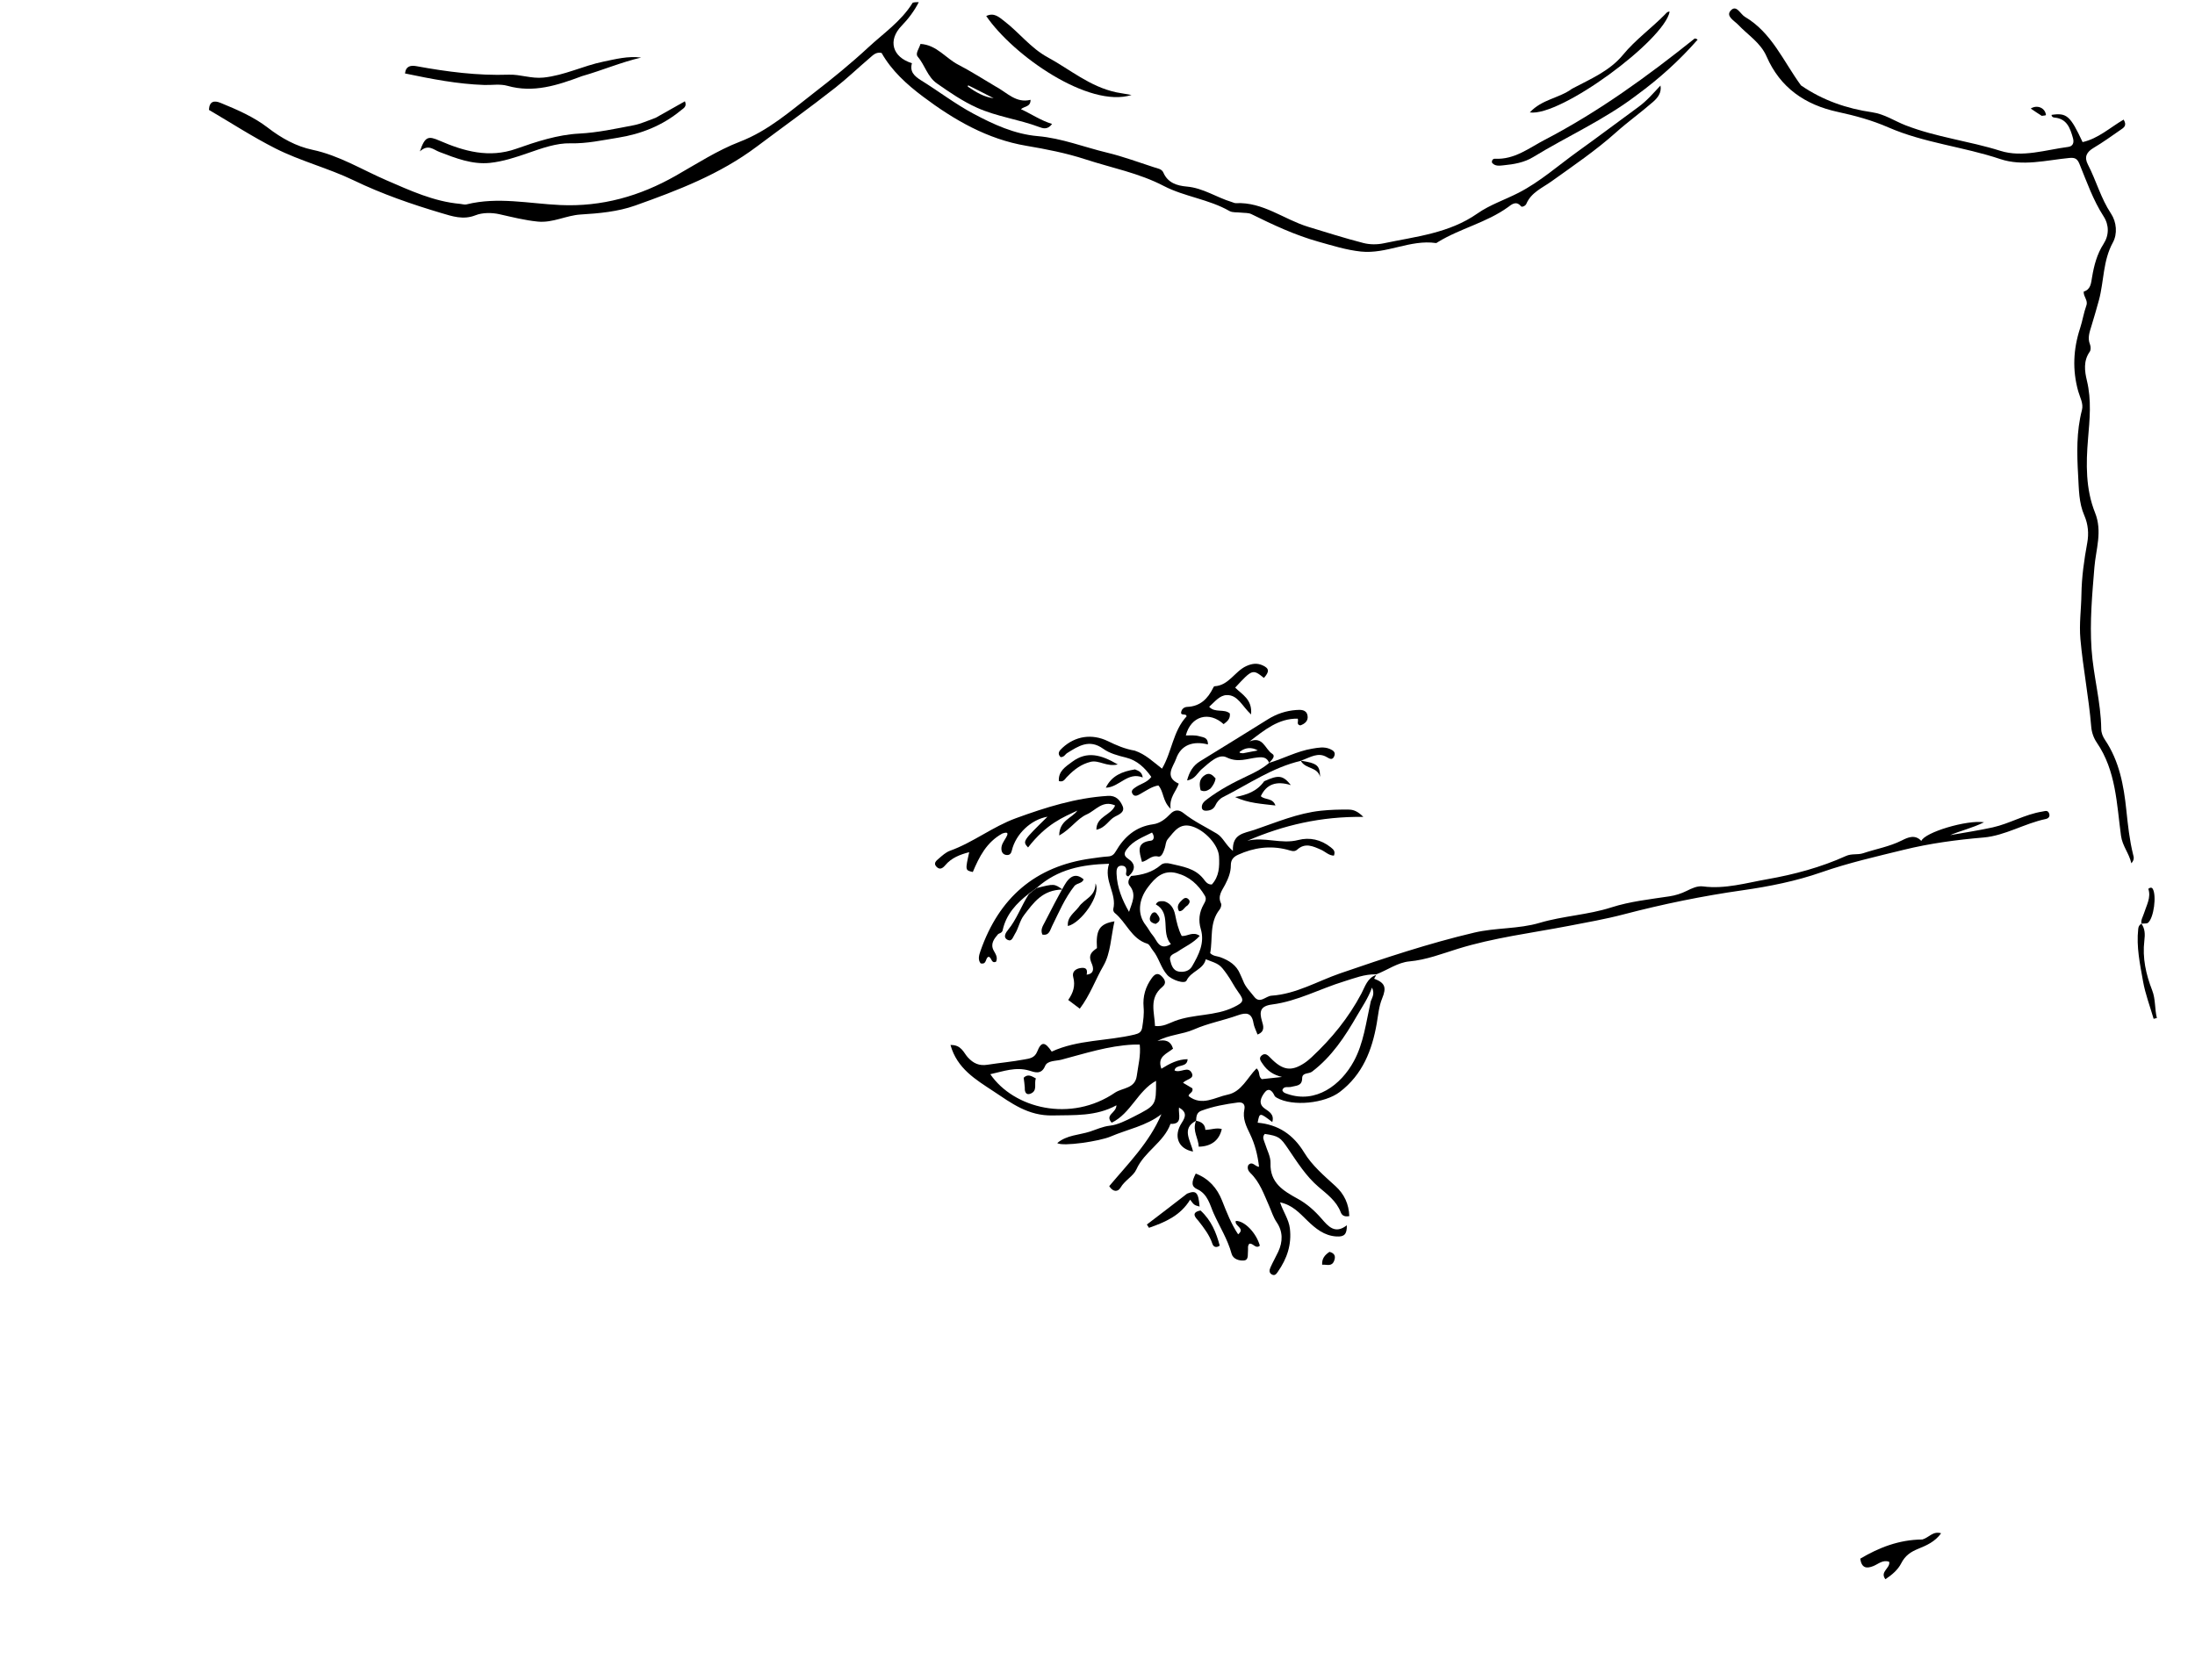 <svg version="1.1" id="Layer_1" xmlns="http://www.w3.org/2000/svg" xmlns:xlink="http://www.w3.org/1999/xlink" x="0px" y="0px"
	 width="100%" viewBox="0 0 1024 784" enable-background="new 0 0 1024 784" xml:space="preserve">
<path fill="#000000" opacity="1" stroke="none" 
	d="
M428.625,1 
	C426.6,5.005 423.837,8.718 420.575,12.085 
	C414.112,18.757 416.21,26.647 425.434,29.491 
	C424.304,33.453 426.571,35.554 429.756,37.53 
	C437.95,42.611 445.664,48.544 454.14,53.071 
	C463.493,58.067 473.325,62.59 484.094,63.52 
	C495.346,64.493 505.745,68.668 516.556,71.258 
	C523.98,73.037 531.18,75.754 538.467,78.091 
	C540.037,78.594 542.002,78.854 542.702,80.487 
	C544.803,85.394 549.159,86.669 553.663,87.063 
	C561.32,87.732 567.563,92.154 574.645,94.276 
	C575.283,94.467 575.933,94.837 576.562,94.806 
	C589.216,94.174 598.96,102.393 610.265,105.842 
	C618.831,108.455 627.376,111.17 636.043,113.401 
	C639.019,114.167 642.46,114.185 645.477,113.547 
	C660.508,110.368 676.009,108.897 689.26,99.611 
	C695.043,95.559 702.029,93.247 708.389,89.989 
	C718.508,84.806 726.992,77.168 736.15,70.612 
	C745.591,63.852 754.887,56.798 764.294,49.951 
	C768.261,47.064 771.284,43.509 774.638,39.91 
	C775.266,43.295 773.28,45.705 771.145,47.569 
	C765.52,52.481 759.413,56.846 753.852,61.824 
	C744.411,70.277 733.972,77.338 723.71,84.69 
	C719.531,87.685 714.299,89.808 712.054,95.137 
	C711.673,96.041 710.037,96.845 709.555,96.252 
	C707.25,93.416 704.975,95.599 703.54,96.638 
	C693.495,103.906 681.203,106.574 670.766,112.974 
	C670.485,113.146 670.16,113.453 669.896,113.415 
	C657.875,111.682 646.853,118.663 634.874,117.387 
	C628.065,116.662 621.603,114.612 615.057,112.779 
	C604.112,109.714 593.918,104.926 583.784,99.92 
	C582.385,99.229 580.547,99.423 578.911,99.216 
	C577.108,98.987 575.001,99.295 573.547,98.461 
	C563.915,92.942 552.512,91.777 542.967,86.803 
	C531.251,80.698 518.608,78.353 506.398,74.362 
	C497.442,71.434 488.121,69.613 478.75,68.025 
	C460.624,64.954 445.122,55.996 430.582,45.074 
	C422.916,39.314 415.975,32.999 411.273,24.707 
	C408.7,24.133 407.274,25.744 405.81,26.99 
	C400.374,31.616 395.148,36.628 389.62,40.976 
	C377.645,50.396 365.196,59.303 353,68.448 
	C335.75,81.383 316.175,88.846 296.344,95.911 
	C288.288,98.78 279.493,99.579 270.89,100.099 
	C264.066,100.512 257.888,104.114 250.837,103.4 
	C244.775,102.785 238.965,101.314 233.066,99.982 
	C229.48,99.173 225.117,99.14 221.785,100.469 
	C216.107,102.734 210.841,100.893 206.013,99.461 
	C192.012,95.31 178.229,90.536 164.946,84.13 
	C153.134,78.433 140.136,75.179 128.401,69.22 
	C117.789,63.83 107.754,57.303 97.471,51.28 
	C97.673,47.23 99.888,46.769 102.915,48.012 
	C110.627,51.178 118.399,54.538 124.948,59.591 
	C131.328,64.515 138.189,68.302 145.781,69.906 
	C158.245,72.54 168.824,79.176 180.224,84.101 
	C191.304,88.887 202.377,94.063 214.696,95.141 
	C215.682,95.227 216.736,95.605 217.643,95.378 
	C232.237,91.736 246.791,95.017 261.338,95.682 
	C280.736,96.569 298.475,91.548 315.208,82.027 
	C325.034,76.437 334.672,70.174 345.137,66.137 
	C358.464,60.995 368.632,51.901 379.56,43.452 
	C388.379,36.634 397.048,29.575 405.152,22.049 
	C412.184,15.519 420.414,9.968 425.796,1.263 
	C426.75,1 427.5,1 428.625,1 
z"/>
<path fill="#000000" opacity="1" stroke="none" 
	d="
M558.02,522.987 
	C550.892,526.655 555.536,532.314 556.565,537.377 
	C549.533,536.073 547.374,530.011 551.271,524.019 
	C553.127,521.165 553.826,519.038 550.025,516.828 
	C549.564,519.889 552.049,524.705 546.049,524.463 
	C542.924,533.111 533.909,537.304 530.155,545.679 
	C528.728,548.863 524.743,550.777 522.747,554.209 
	C521.447,556.446 519.084,556.157 517.473,553.512 
	C526.295,542.993 536.178,533.209 541.815,519.944 
	C534.703,525.444 525.972,526.991 518.019,530.404 
	C513.133,532.501 495.896,535.152 493.213,533.422 
	C497.616,529.651 503.443,529.675 508.418,528.078 
	C511.282,527.16 514.409,525.661 517.862,525.288 
	C521.293,524.918 525.265,522.958 528.805,521.148 
	C539.318,515.773 539.369,515.871 539.315,504.367 
	C530.698,509.088 527.595,519.536 518.621,523.916 
	C515.268,520.139 520.746,519.502 520.837,515.788 
	C511.205,521.03 501.268,520.295 491.131,520.525 
	C479.568,520.788 471.742,514.714 463.371,509.177 
	C455.29,503.831 446.475,498.689 443.421,487.647 
	C448.495,487.507 449.527,491.237 451.449,493.353 
	C454.117,496.29 456.826,497.464 460.646,496.868 
	C466.386,495.974 472.191,495.466 477.893,494.392 
	C480.121,493.971 482.653,493.807 483.873,490.724 
	C485.759,485.956 487.455,485.998 490.643,490.733 
	C502.8,485.116 516.412,485.874 529.287,482.785 
	C531.376,482.284 532.531,481.621 532.866,479.436 
	C533.347,476.302 533.794,473.198 533.507,470.005 
	C533.056,464.993 534.391,460.421 537.363,456.377 
	C538.53,454.789 539.992,453.615 541.888,455.513 
	C543.445,457.072 544.386,458.783 542.235,460.559 
	C535.864,465.82 538.618,472.416 538.831,478.782 
	C542.651,479.198 545.326,477.509 548.017,476.482 
	C556.93,473.08 566.851,474.268 575.578,469.994 
	C580.206,467.728 580.617,466.956 577.665,462.942 
	C575.715,460.291 574.291,457.256 572.359,454.592 
	C569.005,449.967 568.917,450.032 562.511,447.637 
	C561.391,452.511 555.631,453.134 553.55,457.57 
	C552.711,459.357 546.679,457.343 544.544,454.972 
	C541.474,451.562 540.654,446.879 537.747,443.403 
	C536.9,442.389 536.299,440.708 535.261,440.39 
	C527.767,438.088 525.481,430.376 520.018,426.01 
	C519.585,425.663 519.222,424.761 519.351,424.25 
	C521.167,417.047 514.775,410.992 517.393,403.066 
	C504.668,403.453 493.568,405.591 483.848,414.147 
	C482.271,415.389 481.145,416.189 480.019,416.988 
	C474.224,421.481 469.348,426.637 467.752,434.129 
	C467.468,435.459 465.973,435.502 465.534,436.023 
	C463.786,438.103 461.858,440.485 463.604,443.642 
	C464.466,445.202 465.584,446.779 464.668,448.792 
	C462.376,449.747 462.761,446.975 461.297,446.485 
	C459.554,446.714 460.556,450.299 457.472,449.551 
	C456.123,447.828 456.702,445.792 457.415,443.748 
	C466.036,419.05 482.875,404.193 509.11,400.605 
	C511.741,400.245 514.374,399.833 517.019,399.664 
	C518.752,399.553 519.694,398.722 520.512,397.312 
	C524.441,390.527 529.816,385.762 537.945,384.647 
	C541.195,384.201 543.78,382.124 545.955,379.842 
	C548.07,377.623 550.174,377.873 552.133,379.441 
	C556.935,383.286 562.479,385.883 567.692,389.026 
	C570.608,390.785 571.674,394.186 575.165,397.068 
	C574.809,388.988 580.378,388.891 585.215,387.242 
	C595.426,383.761 605.354,379.479 616.253,378.322 
	C620.582,377.862 624.89,377.747 629.216,377.8 
	C631.419,377.827 633.391,378.564 636.023,381.207 
	C616.399,380.948 598.788,385.014 581.865,392.368 
	C589.774,390.321 597.651,394.083 605.699,391.986 
	C610.899,390.631 616.253,391.755 620.792,395.379 
	C622.122,396.441 623.046,397.224 622.297,399.285 
	C619.885,399.245 618.242,397.387 616.222,396.505 
	C612.497,394.879 608.902,393.095 605.115,396.523 
	C603.745,397.763 602.054,396.9 600.395,396.478 
	C592.531,394.48 584.939,395.517 577.585,398.874 
	C575.376,399.882 574.194,401.247 574.202,403.809 
	C574.213,407.028 573.027,409.949 571.543,412.815 
	C570.15,415.504 567.907,418.083 569.633,421.599 
	C569.971,422.288 569.538,423.721 568.977,424.426 
	C564.078,430.581 565.864,438.051 564.568,444.776 
	C566.029,446.277 567.827,446.132 569.353,446.7 
	C573.359,448.192 576.82,450.341 578.532,454.539 
	C578.971,455.618 579.553,456.642 579.949,457.735 
	C581.002,460.644 583.267,462.72 585.064,465.088 
	C587.759,468.638 590.459,464.815 593.163,464.636 
	C604.703,463.87 614.646,457.85 625.293,454.184 
	C645.897,447.089 666.535,440.206 687.767,435.205 
	C697.828,432.836 708.404,433.577 718.275,430.647 
	C729.252,427.388 740.748,426.962 751.67,423.453 
	C760.447,420.634 769.705,419.661 778.823,418.275 
	C781.652,417.845 784.307,417.002 786.867,415.731 
	C789.264,414.541 791.845,413.299 794.499,413.646 
	C804.76,414.987 814.682,412.002 824.444,410.291 
	C836.913,408.106 849.452,404.751 861.143,399.455 
	C863.939,398.189 866.555,399.046 869.25,398.143 
	C875.216,396.144 881.447,395.097 887.195,392.21 
	C889.926,390.838 893.348,389.179 896.329,392.433 
	C897.888,388.408 917.558,382.501 925.586,383.711 
	C919.941,386.487 914.759,387.584 909.778,389.718 
	C916.395,388.531 923.059,387.556 929.617,386.102 
	C937.51,384.351 944.608,380.02 952.697,378.732 
	C954.129,378.504 955.311,377.908 955.947,379.603 
	C956.459,380.968 955.7,381.91 954.378,382.187 
	C944.435,384.267 935.352,389.973 925.356,390.823 
	C912.756,391.895 900.255,393.571 888.114,396.562 
	C875.285,399.722 862.357,402.637 849.764,407.034 
	C837.93,411.167 825.499,413.661 812.928,415.449 
	C794.249,418.105 775.743,421.901 757.452,426.695 
	C748.941,428.925 740.239,430.449 731.589,432.112 
	C714.346,435.426 696.837,437.568 680.026,442.788 
	C672.579,445.1 665.396,447.918 657.487,448.644 
	C652.066,449.141 647.465,452.583 642.082,454.668 
	C636.511,454.538 631.773,456.517 627.027,457.968 
	C615.786,461.404 605.264,467.222 593.456,468.742 
	C587.934,469.452 587.406,472.017 588.734,476.516 
	C589.378,478.696 590.3,481.379 586.655,482.758 
	C585.952,480.835 585.056,479.193 584.77,477.451 
	C583.978,472.61 581.498,472.337 577.385,473.811 
	C570.691,476.212 563.553,477.505 557.082,480.355 
	C551.56,482.787 545.429,482.78 539.95,485.798 
	C543.494,484.982 546.115,485.66 547.241,489.353 
	C544.351,491.78 539.687,493.017 541.81,498.721 
	C545.808,496.233 549.532,494.319 554.034,494.269 
	C553.88,498.532 548.429,496.34 547.945,499.517 
	C550.668,500.97 554.299,497.127 556.032,500.83 
	C557.249,503.431 553.463,503.582 551.895,505.275 
	C553.558,506.262 555.06,507.152 556.263,507.866 
	C556.824,509.963 554.503,510.035 554.502,511.489 
	C560.742,516.366 566.804,512.02 572.741,510.812 
	C579.22,509.494 581.934,502.809 586.214,498.559 
	C588.083,500.27 586.809,502.196 588.637,503.588 
	C591.527,503.274 594.803,502.919 598.079,502.563 
	C594.154,501.649 591.215,499.722 589.081,496.515 
	C588.261,495.283 587.003,493.903 588.544,492.573 
	C590.231,491.116 591.47,492.406 592.722,493.694 
	C598.359,499.491 602.373,500.101 608.431,496.134 
	C609.676,495.319 610.834,494.342 611.925,493.325 
	C621.221,484.656 629.138,474.943 635.117,463.636 
	C636.821,460.414 637.869,456.35 642.035,454.961 
	C641.71,455.537 641.384,456.114 641.053,456.701 
	C646.049,458.622 646.966,460.665 644.805,465.899 
	C643.253,469.658 642.963,473.616 642.282,477.536 
	C640.097,490.105 635.668,501.461 625.031,509.561 
	C618.003,514.913 603.13,516.467 595.671,512.288 
	C595.25,512.052 594.763,511.718 594.581,511.307 
	C593.523,508.91 591.744,507.372 589.888,509.93 
	C588.388,511.997 586.686,515.021 590.079,517.354 
	C592.231,518.833 594.547,520.159 593.538,523.61 
	C587.623,519.09 587.623,519.09 586.71,523.909 
	C596.32,524.784 603.299,529.403 608.417,537.834 
	C612.098,543.897 617.704,548.657 623.007,553.486 
	C627.149,557.257 629.284,561.925 629.462,567.5 
	C626.818,567.999 625.915,566.851 625.455,565.657 
	C623.434,560.411 619.152,557.32 615.083,553.838 
	C609.235,548.832 605.134,542.259 600.84,535.943 
	C597.336,530.791 596.589,530.122 590.046,529.144 
	C588.609,530.692 589.696,532.185 590.165,533.71 
	C591.092,536.727 592.826,539.789 592.717,542.776 
	C592.376,552.061 598.819,555.774 605.416,559.406 
	C609.729,561.781 613.254,564.946 616.449,568.602 
	C619.618,572.229 622.756,576.119 628.32,571.781 
	C628.393,576.06 627.087,577.197 623.518,576.999 
	C617.772,576.679 613.728,573.301 609.87,569.577 
	C606.314,566.144 603.03,562.337 597.177,561.075 
	C598.588,565.461 601.233,568.946 601.747,573.248 
	C602.647,580.789 600.408,587.333 596.196,593.381 
	C595.564,594.289 594.842,595.522 593.403,594.773 
	C591.805,593.942 592.214,592.489 592.761,591.281 
	C593.857,588.858 595.191,586.543 596.312,584.13 
	C598.491,579.437 598.558,574.724 595.595,570.376 
	C593.961,567.978 593.189,565.272 592.047,562.704 
	C589.633,557.277 587.732,551.604 583.269,547.32 
	C582.39,546.476 581.692,545.132 582.359,543.684 
	C584.295,541.631 585.477,544.421 587.361,544.49 
	C586.735,539.06 585.464,533.964 583.125,529.141 
	C581.379,525.541 579.606,521.984 580.511,517.72 
	C580.987,515.477 579.931,514.158 577.456,514.483 
	C571.678,515.243 565.963,516.276 560.47,518.318 
	C558.577,519.022 558.08,520.46 558.039,522.626 
	C558.003,522.998 558.02,522.987 558.02,522.987 
M527.696,408.774 
	C532.789,408.305 537.567,407.112 541.589,403.617 
	C542.684,402.666 544.399,402.649 545.923,403.022 
	C551.518,404.389 557.383,405.044 561.394,410.078 
	C562.295,411.209 563.311,412.895 565.348,412.74 
	C568.803,408.947 568.949,404.361 568.69,399.632 
	C568.399,394.333 562.184,387.496 556.135,385.642 
	C550.314,383.858 547.831,387.974 544.833,391.517 
	C543.739,392.811 543.871,394.295 543.412,395.675 
	C542.82,397.46 541.95,400.09 540.32,399.702 
	C537.061,398.928 535.38,401.72 532.752,402.218 
	C531.582,397.634 529.76,393.115 536.987,392.288 
	C538.253,392.143 538.803,390.461 537.438,388.507 
	C533.3,390.643 528.793,392.153 525.739,396.172 
	C524.43,397.895 524.066,399.271 526.233,400.695 
	C529.844,403.067 529.848,405.952 526.364,408.991 
	C525.624,408.801 525.166,408.287 525.312,407.564 
	C525.694,405.679 525.492,403.974 523.205,403.962 
	C520.817,403.95 520.839,406.319 520.891,407.727 
	C521.129,414.159 523.511,419.953 526.714,425.518 
	C528.017,421.376 530.385,417.438 526.996,413.287 
	C526.016,412.087 526.291,410.428 527.696,408.774 
M520.274,509.817 
	C523.87,507.538 529.53,508.021 530.33,502.009 
	C530.959,497.283 532.249,492.625 531.71,487.465 
	C530.538,487.465 529.578,487.426 528.622,487.471 
	C517.094,488.014 506.172,491.6 495.15,494.505 
	C492.594,495.179 488.614,494.848 487.56,497.428 
	C485.757,501.838 482.355,500.232 480.206,499.605 
	C473.777,497.73 468.153,499.927 461.994,501.276 
	C472.915,517.211 499.481,524.058 520.274,509.817 
M543.122,420.579 
	C546.212,421.523 547.624,423.977 548.209,426.826 
	C548.925,430.312 549.693,433.743 551.286,436.773 
	C553.96,437.029 556.489,434.458 559.69,436.716 
	C556.664,440.144 552.771,441.721 549.447,444.047 
	C547.905,445.126 545.274,445.489 545.917,448.139 
	C546.453,450.349 547.214,452.924 549.914,453.384 
	C552.273,453.786 554.835,453.15 556.089,450.986 
	C559.186,445.637 562.112,440.064 560.196,433.57 
	C558.99,429.483 559.459,425.75 561.472,422.133 
	C562.218,420.792 563.014,419.561 562.084,417.983 
	C559.028,412.795 554.85,409.012 548.914,407.448 
	C542.635,405.793 538.898,409.582 535.591,413.932 
	C530.98,419.999 530.57,426.755 534.507,431.74 
	C535.73,433.288 536.599,435.168 537.782,436.488 
	C539.724,438.653 540.723,443.934 546.242,440.562 
	C541.34,435.017 546.722,426.232 539.204,422.02 
	C540.078,420.41 541.275,420.483 543.122,420.579 
M639.484,467.266 
	C640.109,465.469 641.443,463.785 640.063,460.863 
	C638.195,465.945 635.45,469.836 633.082,473.943 
	C627.425,483.758 621.294,493.103 612.081,500.092 
	C610.567,501.241 607.502,500.403 607.481,503.138 
	C607.453,506.9 604.648,506.542 602.374,507.182 
	C600.952,507.582 598.941,506.608 598.22,508.729 
	C598.654,509.969 599.695,510.17 600.607,510.49 
	C613.812,515.117 625.534,506.387 631.607,495.185 
	C636.148,486.807 637.257,477.233 639.484,467.266 
z"/>
<path fill="#000000" opacity="1" stroke="none" 
	d="
M840.183,39.85 
	C850.406,46.879 861.594,50.678 873.349,52.388 
	C879.195,53.238 883.828,56.476 889.008,58.486 
	C903.362,64.058 918.655,65.796 933.253,70.397 
	C943.473,73.619 954.329,69.922 964.841,68.557 
	C967.046,68.27 967.689,66.599 967.06,64.402 
	C965.733,59.768 964.254,55.349 958.376,54.857 
	C957.728,54.803 957.104,54.439 957.06,53.608 
	C964.14,52.535 965.842,54.008 971.56,66.313 
	C978.861,64.678 984.401,59.485 990.697,55.816 
	C992.499,58.733 990.581,59.689 989.158,60.677 
	C985.064,63.519 981.007,66.441 976.728,68.982 
	C973.422,70.945 972.204,73.245 974.034,76.77 
	C977.919,84.254 980.058,92.513 984.806,99.664 
	C987.454,103.653 987.878,109.156 985.689,113.148 
	C981.018,121.667 981.576,131.152 979.19,140.04 
	C978.113,144.054 976.913,148.036 975.717,152.017 
	C974.856,154.882 973.754,157.653 975.017,160.751 
	C975.414,161.726 975.447,163.345 974.889,164.131 
	C971.846,168.419 972.524,173.287 973.569,177.608 
	C975.781,186.75 974.867,195.667 974.097,204.837 
	C973.127,216.387 972.953,228.232 977.365,239.237 
	C980.891,248.032 977.758,256.285 977.066,264.797 
	C976.036,277.459 974.863,289.976 975.731,302.889 
	C976.578,315.478 980.115,327.611 980.258,340.185 
	C980.28,342.065 981.018,343.784 982.048,345.318 
	C988.672,355.177 990.754,366.428 991.953,377.911 
	C992.689,384.958 993.436,391.984 995.149,398.88 
	C995.4,399.891 995.882,401.103 994.308,402.848 
	C993.178,397.998 990.137,394.839 989.479,389.997 
	C987.457,375.13 987.187,359.707 978.208,346.569 
	C976.739,344.42 975.808,341.841 975.583,339.092 
	C974.461,325.409 971.767,311.926 970.543,298.231 
	C969.909,291.143 970.919,284.338 971.016,277.404 
	C971.131,269.246 972.274,261.278 973.737,253.283 
	C974.512,249.044 974.168,244.68 972.364,240.541 
	C969.784,234.62 969.851,228.343 969.487,221.985 
	C968.894,211.63 968.63,201.453 971.266,191.316 
	C972.045,188.32 970.324,185.435 969.526,182.595 
	C966.732,172.643 967.207,162.888 970.405,153.132 
	C971.541,149.667 972.08,145.998 973.315,142.574 
	C974.208,140.1 971.936,138.581 972.078,136.071 
	C975.372,135.064 975.487,132.249 975.999,129.227 
	C976.91,123.846 978.277,118.57 981.357,113.791 
	C983.952,109.765 983.971,105.022 981.381,101.005 
	C976.457,93.367 973.513,84.875 970.131,76.575 
	C969.114,74.08 968.034,73.451 965.35,73.713 
	C954.63,74.761 943.59,77.725 933.171,74.229 
	C915.96,68.455 897.606,66.714 880.963,59.45 
	C873.24,56.08 865.398,53.967 857.309,52.212 
	C842.106,48.915 830.497,40.977 824.127,26.324 
	C821.352,19.942 815.441,16.368 810.897,11.562 
	C809.118,9.68 804.983,7.583 807.382,4.938 
	C810.085,1.957 811.856,6.574 814.043,7.864 
	C826.58,15.256 831.9,28.532 840.183,39.85 
z"/>
<path fill="#000000" opacity="1" stroke="none" 
	d="
M529.387,350.29 
	C534.417,351.997 537.876,355.44 542.098,358.692 
	C546.753,350.773 547.209,341.161 553.533,334.34 
	C553.574,332.639 550.659,334.296 551.032,332.273 
	C551.315,330.736 552.54,329.925 553.868,329.871 
	C559.953,329.626 563.471,326.04 565.964,320.982 
	C566.103,320.699 566.342,320.259 566.553,320.249 
	C573.263,319.901 576.011,313.299 581.421,310.828 
	C584.08,309.614 586.506,309.33 589.048,310.494 
	C592.166,311.92 592.263,313.39 589.643,316.353 
	C584.395,312.177 584.24,312.227 576.23,320.876 
	C579.375,324.061 584.335,326.348 583.637,333.4 
	C579.404,329.457 577.475,324.209 572.271,324.364 
	C568.916,324.464 566.668,327.545 564.096,329.821 
	C566.807,332.819 571.087,330.61 573.736,332.933 
	C574.038,335.536 572.418,336.71 570.842,337.924 
	C564.061,331.714 555.551,334.122 553.204,343.195 
	C555.356,343.192 557.457,342.975 559.524,343.575 
	C561.427,344.126 563.581,344.073 563.526,347.4 
	C556.695,345.635 550.915,347.534 548.65,354.131 
	C547.473,357.559 542.918,362.544 549.916,365.697 
	C548.642,369.455 545.37,372.101 546.122,377.441 
	C542.231,373.717 543.025,369.505 540.399,366.527 
	C537.384,367.027 534.695,368.952 531.868,370.546 
	C530.663,371.226 529.297,371.952 528.35,370.48 
	C527.353,368.93 528.778,368.068 529.856,367.318 
	C532.145,365.724 535.127,365.204 537.111,362.551 
	C534.118,358.324 530.526,354.817 525.289,353.523 
	C521.54,352.597 517.68,351.593 514.637,349.4 
	C508.176,344.744 503.115,348.136 497.851,351.414 
	C496.907,352.002 496.475,353.347 494.782,353.305 
	C493.077,351.575 494.207,350.301 495.64,348.976 
	C501.599,343.464 509.391,342.235 516.843,345.853 
	C520.755,347.751 524.687,349.496 529.387,350.29 
z"/>
<path fill="#000000" opacity="1" stroke="none" 
	d="
M467.548,388.985 
	C460.176,393.095 456.81,399.86 453.831,406.92 
	C450.27,406.125 450.27,406.125 452.149,397.671 
	C447.782,398.798 443.857,400.328 440.967,403.775 
	C439.711,405.273 438.342,406.049 436.819,404.406 
	C435.306,402.775 436.874,401.582 437.923,400.681 
	C439.548,399.285 441.244,397.706 443.197,397.004 
	C454.037,393.106 463.104,385.767 473.983,381.804 
	C487.94,376.719 501.914,372.322 516.852,371.39 
	C520.712,371.15 522.5,373.447 523.674,376.057 
	C524.949,378.893 522.222,380.027 520.139,381.092 
	C517.239,382.576 515.92,386.238 511.479,387.201 
	C511.479,380.853 518.322,380.558 520.226,375.87 
	C514.364,373.226 511.099,378.217 507.022,380.022 
	C502.465,382.04 499.759,386.674 494.141,389.898 
	C494.153,382.808 500.188,381.762 502.61,378.257 
	C496.021,381.372 488.223,384.353 479.606,395.47 
	C477.002,392.597 477.002,392.597 488.662,381.12 
	C480.981,382.434 473.858,389.185 472.046,396.859 
	C471.757,398.082 471.19,399.087 469.737,398.997 
	C468.181,398.901 467.324,397.961 467.184,396.439 
	C466.986,394.286 468.246,392.692 469.266,390.965 
	C470.099,389.555 470.911,387.749 467.548,388.985 
z"/>
<path fill="#000000" opacity="1" stroke="none" 
	d="
M464.551,40.4 
	C469.9,43.254 473.964,48.267 480.77,46.578 
	C480.788,49.973 477.99,49.467 476.28,50.949 
	C481.217,53.223 485.522,56.232 490.808,57.837 
	C488.72,60.685 486.511,59.908 484.821,59.273 
	C475.318,55.7 465.106,54.46 455.791,50.274 
	C449.062,47.25 443.038,43.092 437.043,38.903 
	C432.677,35.852 431.474,30.366 428.131,26.435 
	C426.901,24.988 428.753,22.761 429.418,20.502 
	C436.916,20.92 441.138,27.143 447.018,30.18 
	C452.913,33.226 458.515,36.838 464.551,40.4 
M451.757,39.853 
	C451.65,39.951 451.458,40.047 451.455,40.147 
	C451.452,40.283 451.561,40.472 451.68,40.551 
	C455.308,42.976 458.986,45.3 463.541,45.833 
	C459.755,43.888 455.968,41.942 451.757,39.853 
z"/>
<path fill="#000000" opacity="1" stroke="none" 
	d="
M305.899,54.958 
	C310.639,52.302 315.038,49.81 319.53,47.265 
	C320.595,49.818 318.805,50.543 317.597,51.543 
	C309.045,58.618 299.03,62.563 288.247,64.272 
	C280.957,65.428 273.789,67.058 266.146,66.872 
	C259.578,66.712 252.764,69.183 246.375,71.402 
	C240.525,73.433 234.645,75.375 228.575,76.008 
	C220.3,76.87 212.54,73.806 204.967,70.896 
	C202.112,69.799 199.812,67.115 195.879,70.65 
	C198.29,63.535 199.828,63.37 205.108,65.665 
	C216.501,70.618 228.197,73.876 240.749,69.452 
	C250.309,66.082 260.13,62.863 270.19,62.34 
	C278.902,61.887 287.223,60.05 295.647,58.44 
	C299.038,57.792 302.259,56.254 305.899,54.958 
z"/>
<path fill="#000000" opacity="1" stroke="none" 
	d="
M271.529,35.516 
	C260.037,39.81 248.913,43.482 236.758,40.054 
	C233.285,39.074 229.518,39.767 225.904,39.65 
	C213.425,39.245 201.306,36.839 188.941,34.277 
	C189.327,30.677 191.802,30.426 194.311,30.885 
	C208.56,33.494 222.84,35.36 237.402,34.849 
	C242.763,34.66 247.846,36.801 253.595,36.197 
	C263.365,35.172 271.986,30.732 281.38,28.789 
	C287.199,27.586 292.914,26.064 299.111,26.861 
	C289.792,29.019 281.048,32.803 271.529,35.516 
z"/>
<path fill="#000000" opacity="1" stroke="none" 
	d="
M763.437,44.477 
	C748.259,56.026 731.122,63.592 715.26,73.293 
	C711.066,75.858 706.252,76.664 701.449,77.136 
	C699.596,77.318 697.423,77.709 696.025,75.894 
	C695.842,74.651 696.651,74.03 697.403,74.072 
	C706.547,74.574 713.339,69.042 720.801,65.157 
	C745.832,52.123 768.513,35.631 790.475,18.064 
	C790.694,17.888 791.101,17.946 791.98,18.488 
	C783.555,28.124 774.104,36.68 763.437,44.477 
z"/>
<path fill="#000000" opacity="1" stroke="none" 
	d="
M520.806,43.089 
	C523.259,43.52 525.314,43.88 527.881,44.33 
	C507.851,50.608 472.56,25.783 460.091,7.475 
	C463.729,5.709 466.064,7.98 468.454,9.811 
	C475.443,15.163 480.874,22.458 488.705,26.704 
	C499.151,32.368 508.373,40.443 520.806,43.089 
z"/>
<path fill="#000000" opacity="1" stroke="none" 
	d="
M577.605,575.998 
	C581.187,573.112 575.626,572.076 576.543,569.738 
	C580.612,569.685 586.027,575.265 587.743,581.285 
	C585.758,583.016 584.595,579.942 582.836,580.4 
	C581.902,581.394 582.341,582.621 582.204,583.73 
	C581.99,585.466 582.643,588.028 580.241,588.216 
	C578.028,588.39 575.218,587.527 574.546,585.042 
	C572.722,578.294 568.937,572.377 566.145,566.118 
	C564.499,562.427 563.463,557.194 558.566,554.972 
	C555.725,553.683 555.76,551.699 557.835,547.647 
	C563.88,549.988 567.777,554.352 570.121,560.284 
	C572.253,565.677 574.34,571.092 577.605,575.998 
z"/>
<path fill="#000000" opacity="1" stroke="none" 
	d="
M592.055,355.978 
	C591.004,353.328 589.087,353.207 586.496,353.489 
	C581.808,353.999 577.513,356.039 572.184,353.413 
	C568.443,351.57 564.095,355.982 560.649,358.9 
	C558.603,360.632 557.554,363.648 553.789,364.172 
	C554.842,360.18 556.582,357.262 559.791,355.28 
	C570.376,348.742 580.988,342.246 591.534,335.644 
	C595.589,333.106 599.987,331.67 604.678,331.328 
	C606.7,331.181 609.42,331.023 609.972,333.853 
	C610.462,336.366 608.744,337.782 606.598,338.514 
	C604.562,338.062 605.939,336.536 605.407,335.365 
	C596.487,335.206 590.024,340.552 582.933,345.992 
	C589.276,343.33 590.132,349.646 593.539,351.776 
	C595.067,352.731 593.593,354.441 592.254,355.759 
	C592.017,355.999 592.055,355.978 592.055,355.978 
M579.964,351.502 
	C582.23,351.061 584.496,350.62 586.762,350.179 
	C583.782,348.49 581.007,348.89 578.61,350.628 
	C577.659,351.318 578.842,351.472 579.964,351.502 
z"/>
<path fill="#000000" opacity="1" stroke="none" 
	d="
M511.746,442.437 
	C511.21,434.043 512.803,431.126 519.913,429.943 
	C518.256,437.231 518.13,444.885 514.774,450.663 
	C511.015,457.132 508.539,464.384 503.734,470.697 
	C501.892,469.31 500.265,468.085 498.336,466.633 
	C500.68,463.321 501.756,459.973 500.678,455.968 
	C500.03,453.56 501.638,452.036 504.3,451.697 
	C506.958,451.358 507.387,452.685 506.937,454.836 
	C511.703,454.278 509.416,449.926 509.04,448.988 
	C507.681,445.6 509.275,444.188 511.746,442.437 
z"/>
<path fill="#000000" opacity="1" stroke="none" 
	d="
M733.418,41.384 
	C742.088,36.817 750.956,33.1 757.136,25.594 
	C762.992,18.481 770.481,13.139 776.864,6.616 
	C777.429,6.038 777.917,5.288 778.913,5.466 
	C776.33,18.861 727.974,54.568 713.673,52.461 
	C719.384,46.271 727.428,45.85 733.418,41.384 
z"/>
<path fill="#000000" opacity="1" stroke="none" 
	d="
M896.775,718.41 
	C899.831,717.604 901.703,714.337 905.555,715.506 
	C902.714,719.44 898.806,721.158 894.95,722.72 
	C891.436,724.143 888.779,725.884 886.942,729.531 
	C885.45,732.493 882.649,734.919 879.576,736.943 
	C876.832,733.416 881.923,731.857 881.347,728.824 
	C878.404,727.725 876.336,729.817 874.008,730.773 
	C870.9,732.049 868.496,731.911 867.823,727.365 
	C876.564,722.184 885.893,718.492 896.775,718.41 
z"/>
<path fill="#000000" opacity="1" stroke="none" 
	d="
M606.98,355.021 
	C593.659,358.082 582.553,365.914 570.609,371.935 
	C568.951,372.771 567.76,374.151 566.957,375.885 
	C566.079,377.78 564.354,378.326 562.418,378.322 
	C561.49,378.32 560.752,377.815 560.676,376.886 
	C560.519,374.964 561.944,373.872 563.234,372.892 
	C569.076,368.452 575.564,365.093 582.169,361.976 
	C585.481,360.414 588.736,358.808 591.815,356.22 
	C592.055,355.978 592.017,355.999 592.002,356.013 
	C598.779,354.014 605.076,350.52 612.166,349.366 
	C614.958,348.912 617.668,348.327 620.438,349.516 
	C621.994,350.184 623.176,351.06 622.456,352.833 
	C621.656,354.804 620.47,354.212 618.927,353.288 
	C614.931,350.896 611.324,353.388 607.324,354.804 
	C607.004,354.996 606.98,355.021 606.98,355.021 
z"/>
<path fill="#000000" opacity="1" stroke="none" 
	d="
M479.914,417.324 
	C481.145,416.189 482.271,415.389 483.607,414.406 
	C491.791,412.355 491.791,412.355 495.717,415.104 
	C486.278,415.237 482.185,421.23 477.756,427.004 
	C475.655,429.742 475.212,433.093 473.438,435.887 
	C472.584,437.231 472.056,439.611 470.053,438.578 
	C467.703,437.367 469.316,435.069 470.281,433.899 
	C474.344,428.976 476.342,422.894 479.914,417.324 
z"/>
<path fill="#000000" opacity="1" stroke="none" 
	d="
M501.33,413.317 
	C496.687,419.208 493.971,425.788 490.824,432.127 
	C489.843,434.103 489.499,436.701 486.284,436.123 
	C485.26,433.789 486.546,432.044 487.398,430.367 
	C490.324,424.606 493.317,418.875 496.481,413.243 
	C499.246,408.322 502.202,407.483 505.524,410.358 
	C504.912,412.248 502.765,411.974 501.33,413.317 
z"/>
<path fill="#000000" opacity="1" stroke="none" 
	d="
M553.793,557.015 
	C558.067,555.291 559.067,556.414 559.623,563.055 
	C557.079,562.348 557.079,562.348 555.213,559.843 
	C550.655,567.32 543.469,570.369 536.016,572.958 
	C535.688,572.447 535.36,571.935 535.032,571.423 
	C541.213,566.709 547.394,561.995 553.793,557.015 
z"/>
<path fill="#000000" opacity="1" stroke="none" 
	d="
M589.765,364.56 
	C596.394,361.545 598.49,361.679 602.208,366.368 
	C595.449,364.302 590.872,365.88 588.187,371.54 
	C590.106,373.418 593.718,372.18 595.014,375.881 
	C588.567,375.09 582.366,374.836 576.197,371.946 
	C581.563,370.947 586.374,369.334 589.765,364.56 
z"/>
<path fill="#000000" opacity="1" stroke="none" 
	d="
M998.977,430.977 
	C1000.708,433.424 1000.738,435.956 1000.373,438.96 
	C999.402,446.947 1001.104,454.672 1004.025,462.139 
	C1005.662,466.324 1005.141,470.792 1006.218,475.058 
	C1005.712,475.182 1005.206,475.306 1004.701,475.43 
	C1003.013,469.608 1000.817,463.877 999.763,457.942 
	C998.335,449.913 996.592,441.834 997.509,433.547 
	C997.607,432.662 997.771,431.942 998.745,431.203 
	C999,431 998.977,430.977 998.977,430.977 
z"/>
<path fill="#000000" opacity="1" stroke="none" 
	d="
M557.995,523.003 
	C560.451,523.431 562.209,524.633 562.312,527.258 
	C565.103,527.194 567.493,526.137 569.981,526.866 
	C568.811,532.104 565.075,535.013 559.23,535.104 
	C559.113,531.252 556.24,527.804 557.85,523.318 
	C558.02,522.987 558.003,522.998 557.995,523.003 
z"/>
<path fill="#000000" opacity="1" stroke="none" 
	d="
M498.133,362.183 
	C496.818,363.286 496.381,365.188 493.972,364.487 
	C493.695,359.876 496.994,357.856 500.171,355.5 
	C507.165,350.312 513.703,352.205 521.449,356.726 
	C516.284,357.977 512.688,354.531 508.749,355.517 
	C504.59,356.557 501.29,358.909 498.133,362.183 
z"/>
<path fill="#000000" opacity="1" stroke="none" 
	d="
M560.058,564.873 
	C565.089,569.478 567.402,575.205 569.021,581.273 
	C567.223,582.55 566.021,581.688 565.606,580.435 
	C564.254,576.348 561.717,573.108 559.135,569.775 
	C558.357,568.771 554.885,565.89 560.058,564.873 
z"/>
<path fill="#000000" opacity="1" stroke="none" 
	d="
M503.254,423.252 
	C505.761,419.431 511.073,418.572 511.078,412.238 
	C513.77,417.618 504.318,430.744 498.181,432.134 
	C497.771,428.031 500.995,426.096 503.254,423.252 
z"/>
<path fill="#000000" opacity="1" stroke="none" 
	d="
M529.496,359.037 
	C531.174,359.765 532.715,360.167 533.106,362.805 
	C526.039,359.968 522.184,367.421 515.88,367.584 
	C518.604,361.947 523.575,359.993 529.496,359.037 
z"/>
<path fill="#000000" opacity="1" stroke="none" 
	d="
M999.012,431.012 
	C998.696,429.265 999.68,427.841 1000.172,426.274 
	C1001.377,422.435 1003.607,418.784 1002.215,414.754 
	C1003.24,413.996 1003.927,414.158 1004.28,414.762 
	C1006.148,417.957 1004.782,428.295 1002.115,430.599 
	C1001.594,431.049 1000.554,430.899 999.365,431.001 
	C998.977,430.977 999,431 999.012,431.012 
z"/>
<path fill="#000000" opacity="1" stroke="none" 
	d="
M564.776,367.922 
	C563.262,368.994 561.974,369.65 560.108,368.787 
	C559.45,366.14 559.275,363.479 562.135,361.677 
	C564.316,360.302 565.75,361.741 567.095,363.266 
	C566.85,365.007 566.001,366.375 564.776,367.922 
z"/>
<path fill="#000000" opacity="1" stroke="none" 
	d="
M620.221,584.18 
	C622.808,584.837 623.156,586.411 622.384,588.38 
	C621.271,591.217 618.997,590.016 616.798,590.173 
	C616.64,587.295 618.025,585.654 620.221,584.18 
z"/>
<path fill="#000000" opacity="1" stroke="none" 
	d="
M607.016,354.983 
	C614.578,356.264 615.673,357.106 615.858,362.57 
	C614.629,357.851 609.374,358.933 607.043,355.366 
	C606.98,355.021 607.004,354.996 607.016,354.983 
z"/>
<path fill="#000000" opacity="1" stroke="none" 
	d="
M952.506,54.06 
	C950.598,52.857 948.988,51.756 947.378,50.655 
	C950.369,48.739 954.137,50.329 954.47,53.702 
	C954.479,53.799 953.385,54.006 952.506,54.06 
z"/>
<path fill="#000000" opacity="1" stroke="none" 
	d="
M478.087,507.594 
	C477.959,505.822 477.758,504.383 477.556,502.932 
	C479.509,501.021 481.208,502.113 483.269,503.264 
	C482.243,505.609 484.272,509.037 480.663,510.399 
	C478.851,511.083 477.949,509.784 478.087,507.594 
z"/>
<path fill="#000000" opacity="1" stroke="none" 
	d="
M553.912,422.586 
	C552.418,423.442 551.974,425.276 550.049,425.224 
	C548.637,422.752 550.1,421.26 551.655,419.796 
	C552.435,419.062 553.326,418.69 554.247,419.448 
	C555.401,420.396 555.11,421.409 553.912,422.586 
z"/>
<path fill="#000000" opacity="1" stroke="none" 
	d="
M539.123,431.142 
	C536.048,430.452 535.865,428.776 537.131,426.678 
	C537.734,425.678 538.888,425.367 539.608,426.279 
	C540.809,427.799 542.175,429.582 539.123,431.142 
z"/>
</svg>